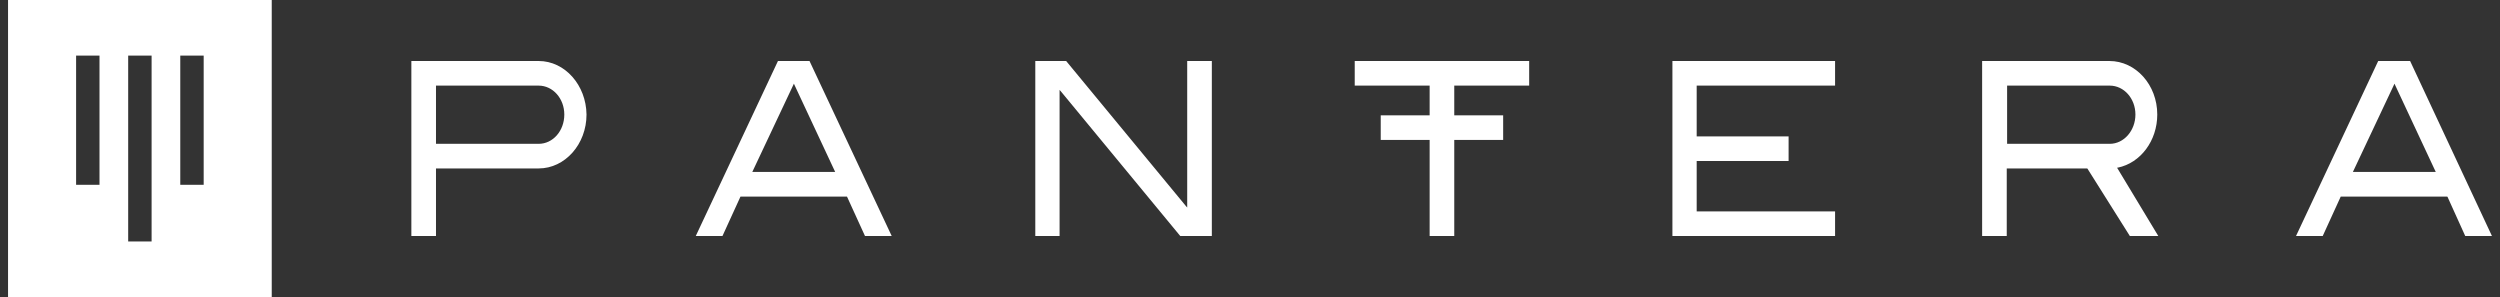     <svg
      xmlns="http://www.w3.org/2000/svg"
      width="202"
      height="24"
      viewBox="0 0 202 24"
      fill="none"
    >
      <rect x="0" y="0" width="202" height="24" fill="#333333" stroke="none"/>
      <path
        fill-rule="evenodd"
        clip-rule="evenodd"
        d="M0.65 0H21.956V24H0.65V0ZM6.149 4.49H8.04V14.93H6.149V4.49ZM14.566 4.49H16.457V14.93H14.566V4.49ZM12.249 4.49H10.357V19.51H12.249V4.49ZM33.238 4.929H43.523C45.653 4.929 47.362 6.886 47.39 9.254C47.39 11.653 45.653 13.61 43.523 13.61H35.228V19.071H33.238V4.929ZM35.228 11.621H43.523C44.672 11.621 45.596 10.579 45.596 9.254C45.596 7.959 44.672 6.918 43.523 6.918H35.228V11.621ZM56.217 19.071L62.859 4.929H65.409L72.051 19.071H69.892L68.436 15.883H59.832L58.375 19.071H56.217ZM64.148 6.76L60.785 13.894H67.483L64.204 6.886L64.148 6.76ZM83.652 19.071V4.929H86.146L95.814 16.64L95.926 16.767V4.929H97.916V19.071H95.366L85.726 7.391L85.614 7.265V19.071H83.652ZM115.515 9.317H111.563V11.306H115.515V19.071H117.504V11.306H121.455V9.317H117.504V6.918H123.557V4.929H109.462V6.918H115.515V9.317ZM144.519 13.01H137.092V17.082H148.274V19.071H135.131V4.929H148.274V6.918H137.092V11.021H144.519V13.01ZM194.737 4.929H192.159L185.517 19.071H187.675L189.132 15.883H197.735L197.763 15.914L199.192 19.071H201.35L194.737 4.929ZM190.113 13.894L193.476 6.76L193.531 6.886L196.81 13.894H190.113ZM171.113 13.547C172.962 13.168 174.307 11.369 174.307 9.254C174.307 6.855 172.57 4.929 170.44 4.929H160.156V19.071H162.145V13.61H168.647L168.675 13.641L172.093 19.071H174.391L171.057 13.547H171.113ZM162.174 11.621V6.918H170.468C171.617 6.918 172.542 7.959 172.542 9.254C172.542 10.548 171.617 11.621 170.468 11.621H162.174Z"
        fill="white"
      />
    </svg>